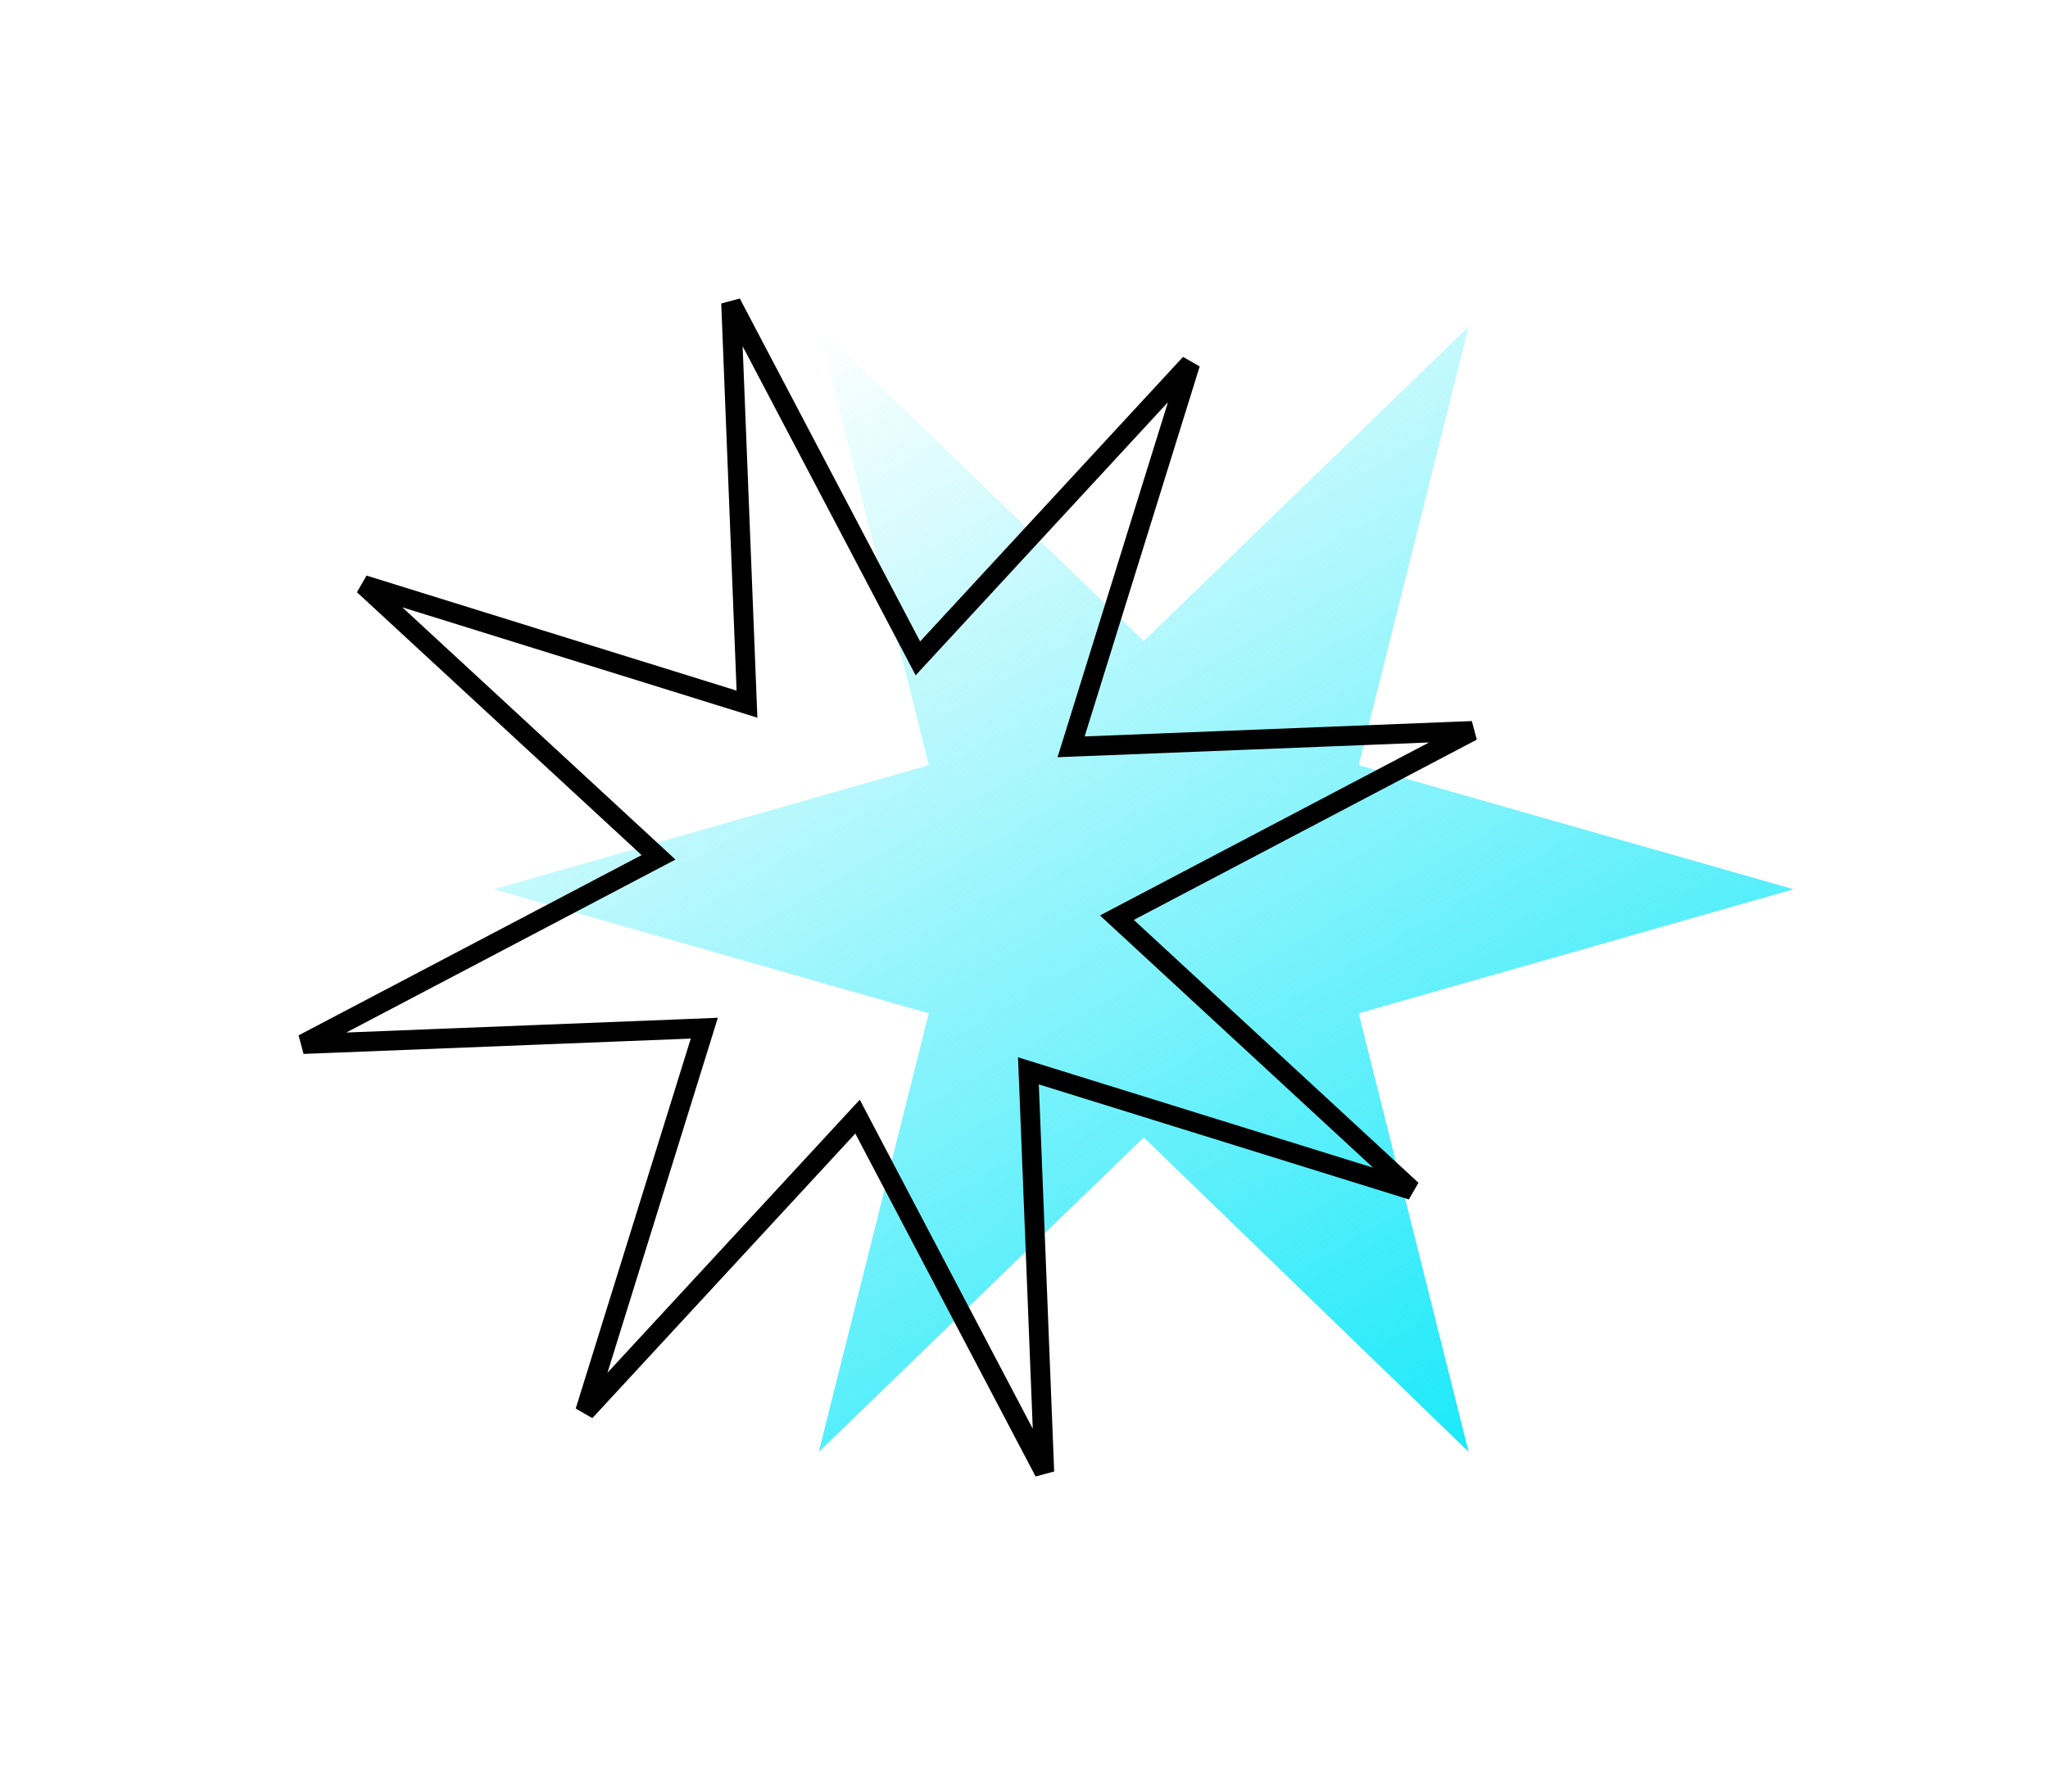 <svg width="104" height="91" viewBox="0 0 104 91" fill="none" xmlns="http://www.w3.org/2000/svg">
<path d="M41.579 16.587L58.079 32.561L74.579 16.587L68.995 38.864L91.079 45.166L68.995 51.469L74.579 73.745L58.079 57.771L41.579 73.745L47.163 51.469L25.079 45.166L47.163 38.864L41.579 16.587Z" fill="url(#paint0_linear)"/>
<path d="M54.602 37.257L54.391 37.933L55.099 37.905L74.762 37.125L57.343 46.282L56.717 46.611L57.237 47.091L71.692 60.444L52.901 54.602L52.224 54.391L52.253 55.099L53.032 74.762L43.876 57.343L43.547 56.717L43.066 57.237L29.713 71.692L35.556 52.901L35.766 52.224L35.059 52.253L15.395 53.032L32.814 43.876L33.441 43.547L32.921 43.066L18.465 29.713L37.257 35.556L37.933 35.766L37.905 35.059L37.125 15.395L46.282 32.814L46.611 33.441L47.091 32.921L60.444 18.465L54.602 37.257Z" stroke="black"/>
<defs>
<linearGradient id="paint0_linear" x1="41.579" y1="16.587" x2="74.579" y2="73.745" gradientUnits="userSpaceOnUse">
<stop stop-color="#1BE9F9" stop-opacity="0"/>
<stop offset="1" stop-color="#1BE9F9"/>
</linearGradient>
</defs>
</svg>
